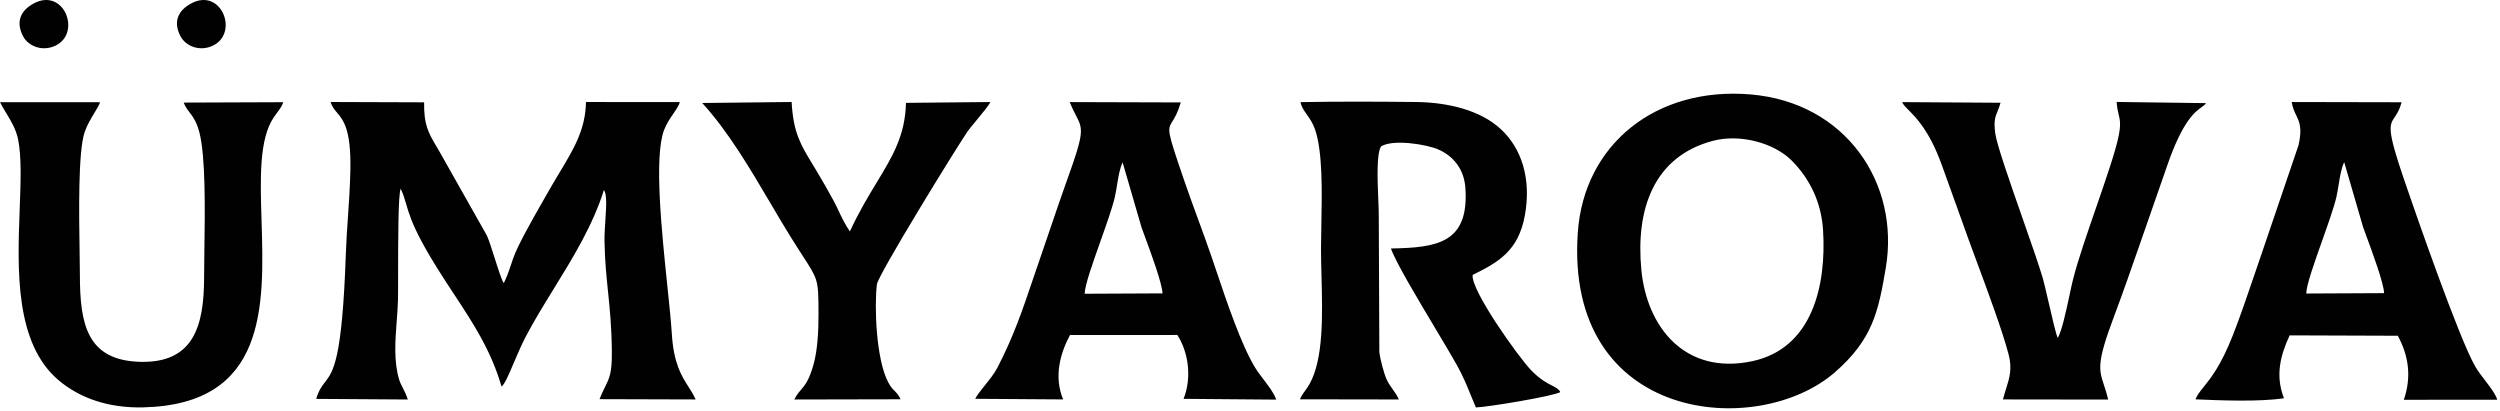 <?xml version="1.0" encoding="UTF-8"?> <svg xmlns="http://www.w3.org/2000/svg" width="207" height="34" viewBox="0 0 207 34" fill="none"> <path fill-rule="evenodd" clip-rule="evenodd" d="M15.799 0.301C14.773 0.866 14.316 1.768 14.93 2.975C15.381 3.86 16.602 4.305 17.678 3.754C19.794 2.672 18.3 -1.079 15.799 0.301ZM148.38 13.32C146.904 11.821 144.069 11.071 141.839 11.658C136.885 12.964 135.426 17.378 135.905 22.355C136.361 27.098 139.535 31.084 145.081 29.907C150.056 28.851 151.236 23.658 150.95 19.063C150.803 16.693 149.813 14.775 148.38 13.32ZM144.956 7.819C152.857 8.488 157.323 15.201 156.143 22.179C155.535 25.771 155.067 28.108 151.894 30.855C145.52 36.372 129.549 35.026 130.641 19.263C131.148 11.944 137.119 7.155 144.956 7.819ZM33.763 33.079L26.181 33.028C26.399 32.301 26.65 31.978 26.908 31.645C27.595 30.759 28.333 29.807 28.635 21.02C28.67 20.006 28.739 18.994 28.81 17.971V17.971V17.971V17.971V17.971V17.971V17.971V17.971V17.971V17.971V17.971C28.898 16.684 28.988 15.379 29.012 14.028C29.069 10.705 28.429 9.947 27.906 9.326C27.688 9.068 27.49 8.833 27.371 8.446L35.116 8.472C35.093 10.353 35.464 10.982 36.172 12.182C36.241 12.3 36.314 12.423 36.39 12.554L40.315 19.503C40.482 19.867 40.722 20.622 40.962 21.377C41.262 22.319 41.561 23.259 41.718 23.441C42.009 22.831 42.165 22.363 42.358 21.784C42.398 21.665 42.439 21.54 42.484 21.409C42.849 20.331 44.129 18.093 44.912 16.724C45.059 16.466 45.189 16.238 45.292 16.056C45.641 15.436 45.982 14.868 46.304 14.332L46.304 14.332C47.528 12.298 48.48 10.716 48.518 8.448L56.289 8.45C56.232 8.709 56.017 9.024 55.767 9.389L55.767 9.389C55.492 9.793 55.174 10.258 54.98 10.777C54.147 13.008 54.785 19.139 55.26 23.707V23.707C55.422 25.26 55.565 26.633 55.625 27.61C55.777 30.099 56.422 31.109 56.999 32.014C57.219 32.358 57.428 32.686 57.598 33.074L49.64 33.05C49.808 32.621 49.962 32.312 50.096 32.042C50.454 31.323 50.675 30.881 50.661 29.166C50.644 27.063 50.493 25.599 50.345 24.16L50.345 24.16V24.16C50.215 22.904 50.088 21.668 50.054 20.045C50.042 19.459 50.085 18.813 50.126 18.198L50.126 18.198C50.198 17.111 50.264 16.121 50.008 15.725C49.084 18.669 47.441 21.335 45.846 23.922L45.846 23.922L45.846 23.922C45.029 25.248 44.224 26.554 43.536 27.865C43.178 28.547 42.845 29.332 42.546 30.035C42.128 31.017 41.778 31.841 41.524 32.004C40.666 29.022 39.166 26.745 37.572 24.325C36.691 22.987 35.78 21.605 34.934 20.036C34.09 18.472 33.831 17.588 33.619 16.862C33.494 16.433 33.385 16.06 33.18 15.634C32.968 15.984 32.965 20.016 32.963 22.709C32.962 23.71 32.962 24.526 32.951 24.898C32.935 25.434 32.892 25.995 32.849 26.567C32.725 28.193 32.593 29.914 33.05 31.433C33.122 31.67 33.245 31.909 33.372 32.158L33.372 32.158C33.521 32.449 33.676 32.752 33.763 33.079ZM206.775 33.097C206.621 32.612 206.213 32.082 205.787 31.529C205.486 31.138 205.176 30.736 204.943 30.331C203.603 28.007 200.058 17.795 199.061 14.88C197.622 10.672 197.827 10.369 198.284 9.693C198.463 9.428 198.681 9.105 198.854 8.467L189.753 8.448C189.83 8.93 189.982 9.247 190.126 9.547C190.395 10.106 190.636 10.608 190.32 12.017L187.113 21.444C186.963 21.878 186.81 22.329 186.653 22.787C186.088 24.448 185.484 26.218 184.887 27.742C183.901 30.256 183.05 31.313 182.464 32.039C182.16 32.417 181.927 32.706 181.785 33.065C183.9 33.159 187.115 33.283 189.112 32.973C188.385 31.098 188.803 29.452 189.583 27.768L198.539 27.8C199.453 29.494 199.68 31.223 199.037 33.102L206.775 33.097ZM194.099 13.425C193.853 13.956 193.749 14.61 193.643 15.272C193.588 15.612 193.534 15.954 193.46 16.282C193.266 17.137 192.767 18.543 192.265 19.956L192.265 19.956C191.618 21.781 190.965 23.618 190.958 24.303L197.405 24.272C197.359 23.402 196.465 20.981 195.938 19.555L195.936 19.552C195.829 19.262 195.737 19.013 195.671 18.827L194.099 13.425ZM115.827 33.076L107.638 33.062C107.775 32.736 107.901 32.569 108.045 32.376L108.045 32.376L108.045 32.376L108.045 32.375L108.046 32.375L108.046 32.375L108.046 32.375C108.155 32.229 108.276 32.068 108.421 31.812C109.601 29.73 109.504 26.056 109.419 22.864V22.864V22.864V22.863V22.863V22.863V22.863C109.399 22.078 109.379 21.322 109.379 20.626C109.379 20.049 109.392 19.392 109.406 18.692V18.691V18.691V18.691V18.69V18.69V18.689C109.461 15.944 109.529 12.534 108.874 10.687C108.69 10.167 108.43 9.8 108.199 9.473C107.959 9.134 107.749 8.837 107.684 8.457C110.826 8.397 114.071 8.413 117.216 8.446C119.966 8.474 122.584 9.148 124.248 10.673C125.994 12.274 126.81 14.813 126.257 17.846C125.725 20.767 124.059 21.725 121.938 22.761C121.75 23.997 125.739 29.578 126.778 30.656C127.513 31.418 128.09 31.712 128.507 31.925C128.836 32.093 129.065 32.209 129.194 32.464C128.734 32.783 123.142 33.72 122.202 33.735C122.048 33.38 121.912 33.044 121.779 32.716L121.779 32.716L121.779 32.716C121.445 31.895 121.131 31.123 120.624 30.217C120.208 29.473 119.563 28.395 118.859 27.218L118.859 27.217L118.859 27.217C117.349 24.692 115.565 21.709 115.169 20.574C119.007 20.506 121.644 20.129 121.335 15.568C121.227 13.973 120.311 12.9 119.069 12.366C118.115 11.956 115.343 11.499 114.353 12.123C113.965 12.707 114.057 14.933 114.123 16.508L114.123 16.509C114.143 16.996 114.161 17.421 114.161 17.715L114.21 29.148C114.266 29.688 114.592 30.929 114.807 31.402C114.954 31.725 115.143 31.99 115.327 32.249C115.515 32.514 115.698 32.771 115.827 33.076ZM0 8.46C0.158 8.771 0.339 9.071 0.52 9.371C0.923 10.038 1.329 10.711 1.498 11.538C1.792 12.981 1.716 15.027 1.631 17.297C1.443 22.309 1.215 28.409 4.855 31.486C6.645 33 9.042 33.794 11.831 33.731C22.128 33.501 21.874 25.314 21.656 18.27C21.547 14.762 21.448 11.538 22.664 9.721C22.772 9.559 22.875 9.422 22.969 9.297C23.177 9.019 23.346 8.794 23.453 8.462L15.21 8.494C15.347 8.85 15.52 9.075 15.702 9.313C15.971 9.664 16.261 10.044 16.496 10.911C17.039 12.912 16.971 17.501 16.922 20.795V20.795C16.91 21.615 16.899 22.355 16.899 22.955C16.899 27.017 16.021 30.059 11.637 29.96C7.21 29.86 6.615 26.852 6.615 22.761C6.615 22.308 6.605 21.677 6.593 20.936L6.593 20.936V20.936C6.542 17.747 6.458 12.536 7.01 10.934C7.216 10.335 7.554 9.779 7.835 9.317C8.044 8.973 8.221 8.682 8.288 8.465L0 8.46ZM88.027 33.072L80.744 33.021C80.906 32.707 81.217 32.319 81.549 31.905L81.549 31.905C81.93 31.431 82.338 30.922 82.582 30.45C83.923 27.861 84.658 25.688 85.508 23.178C85.719 22.554 85.938 21.909 86.174 21.232C86.451 20.437 86.735 19.601 87.023 18.749L87.023 18.749L87.024 18.749L87.024 18.748L87.024 18.748C87.459 17.463 87.907 16.142 88.365 14.873C89.793 10.922 89.675 10.694 89.089 9.558C88.942 9.272 88.764 8.928 88.574 8.453L97.768 8.481C97.514 9.347 97.26 9.754 97.079 10.044C96.641 10.745 96.626 10.771 98.048 14.934C98.392 15.941 98.781 17.003 99.174 18.077C99.558 19.125 99.946 20.183 100.299 21.21C100.426 21.579 100.564 21.99 100.712 22.429L100.713 22.431L100.715 22.436L100.715 22.437C101.578 25.001 102.765 28.53 103.916 30.426C104.106 30.738 104.362 31.076 104.622 31.418L104.623 31.418L104.623 31.419L104.623 31.419C105.057 31.99 105.503 32.576 105.67 33.089L98 33.024C98.701 31.26 98.401 29.147 97.481 27.735L88.596 27.739C87.778 29.264 87.248 31.196 88.027 33.072ZM92.496 15.292V15.292C92.602 14.63 92.707 13.975 92.953 13.444L94.524 18.846C94.591 19.034 94.685 19.287 94.794 19.582C95.321 21.009 96.212 23.422 96.258 24.291L89.811 24.322C89.818 23.637 90.471 21.799 91.118 19.975C91.62 18.561 92.119 17.156 92.312 16.3C92.387 15.973 92.441 15.632 92.496 15.292L92.496 15.292ZM165.842 33.072L174.561 33.084C174.443 32.595 174.318 32.219 174.21 31.891L174.21 31.891L174.21 31.891L174.21 31.89C173.781 30.592 173.599 30.044 175.034 26.223C175.764 24.282 176.569 21.969 177.267 19.963L177.453 19.429L177.477 19.359L177.497 19.303C178.16 17.396 178.807 15.538 179.475 13.622C180.744 9.983 181.752 9.26 182.299 8.868C182.462 8.752 182.584 8.664 182.66 8.539L175.257 8.441C175.287 8.91 175.359 9.208 175.423 9.473C175.532 9.927 175.618 10.282 175.428 11.237C175.178 12.499 174.385 14.795 173.566 17.162L173.566 17.162L173.566 17.162C172.819 19.323 172.052 21.543 171.659 23.09C171.571 23.435 171.467 23.919 171.353 24.453L171.353 24.454L171.353 24.454C171.067 25.787 170.715 27.428 170.381 27.979C170.247 27.729 169.914 26.284 169.616 24.991L169.615 24.991L169.615 24.989L169.615 24.988C169.422 24.151 169.244 23.377 169.143 23.034C168.845 22.01 168.185 20.123 167.488 18.132C166.45 15.168 165.332 11.972 165.208 11.051C165.068 10.009 165.206 9.674 165.397 9.21L165.397 9.21L165.397 9.209C165.476 9.017 165.564 8.803 165.645 8.508L157.498 8.455C157.586 8.671 157.781 8.866 158.048 9.134C158.687 9.774 159.74 10.83 160.752 13.583C161.181 14.751 161.611 15.956 162.034 17.143L162.038 17.155L162.039 17.156L162.039 17.157C162.367 18.078 162.692 18.987 163.009 19.86C163.201 20.388 163.431 21.009 163.681 21.681L163.681 21.682L163.681 21.682L163.681 21.683L163.682 21.684C164.613 24.194 165.814 27.432 166.314 29.352C166.624 30.541 166.383 31.304 166.096 32.212C166.011 32.481 165.922 32.762 165.842 33.072ZM63.785 16.81C62.079 13.915 60.285 10.87 58.144 8.528L65.547 8.445C65.685 10.983 66.291 11.979 67.291 13.622L67.291 13.622L67.293 13.625C67.394 13.791 67.498 13.963 67.607 14.144C68.095 14.957 68.556 15.759 69.023 16.623C69.166 16.888 69.3 17.169 69.438 17.458L69.438 17.459C69.702 18.016 69.982 18.604 70.371 19.163C71.113 17.547 71.888 16.27 72.588 15.116L72.588 15.116L72.588 15.116C73.901 12.95 74.949 11.223 75.015 8.517L82.002 8.448C81.93 8.66 81.348 9.363 80.839 9.978C80.52 10.364 80.229 10.715 80.11 10.889C79.176 12.257 72.706 22.754 72.608 23.543C72.389 25.298 72.525 29.753 73.555 31.674C73.758 32.051 73.928 32.222 74.087 32.382C74.253 32.547 74.406 32.7 74.569 33.06L65.771 33.079C65.948 32.713 66.13 32.501 66.318 32.282C66.654 31.889 67.006 31.478 67.375 30.127C67.695 28.953 67.775 27.367 67.772 26.061L67.772 26.004V26.004C67.768 24.479 67.766 23.78 67.562 23.147C67.39 22.612 67.073 22.124 66.489 21.223L66.489 21.222C66.179 20.744 65.794 20.15 65.315 19.371C64.809 18.547 64.301 17.686 63.785 16.81ZM1.896 2.975C1.281 1.768 1.739 0.866 2.764 0.301C5.266 -1.079 6.76 2.672 4.644 3.754C3.568 4.305 2.347 3.86 1.896 2.975Z" fill="#010101"></path> </svg> 